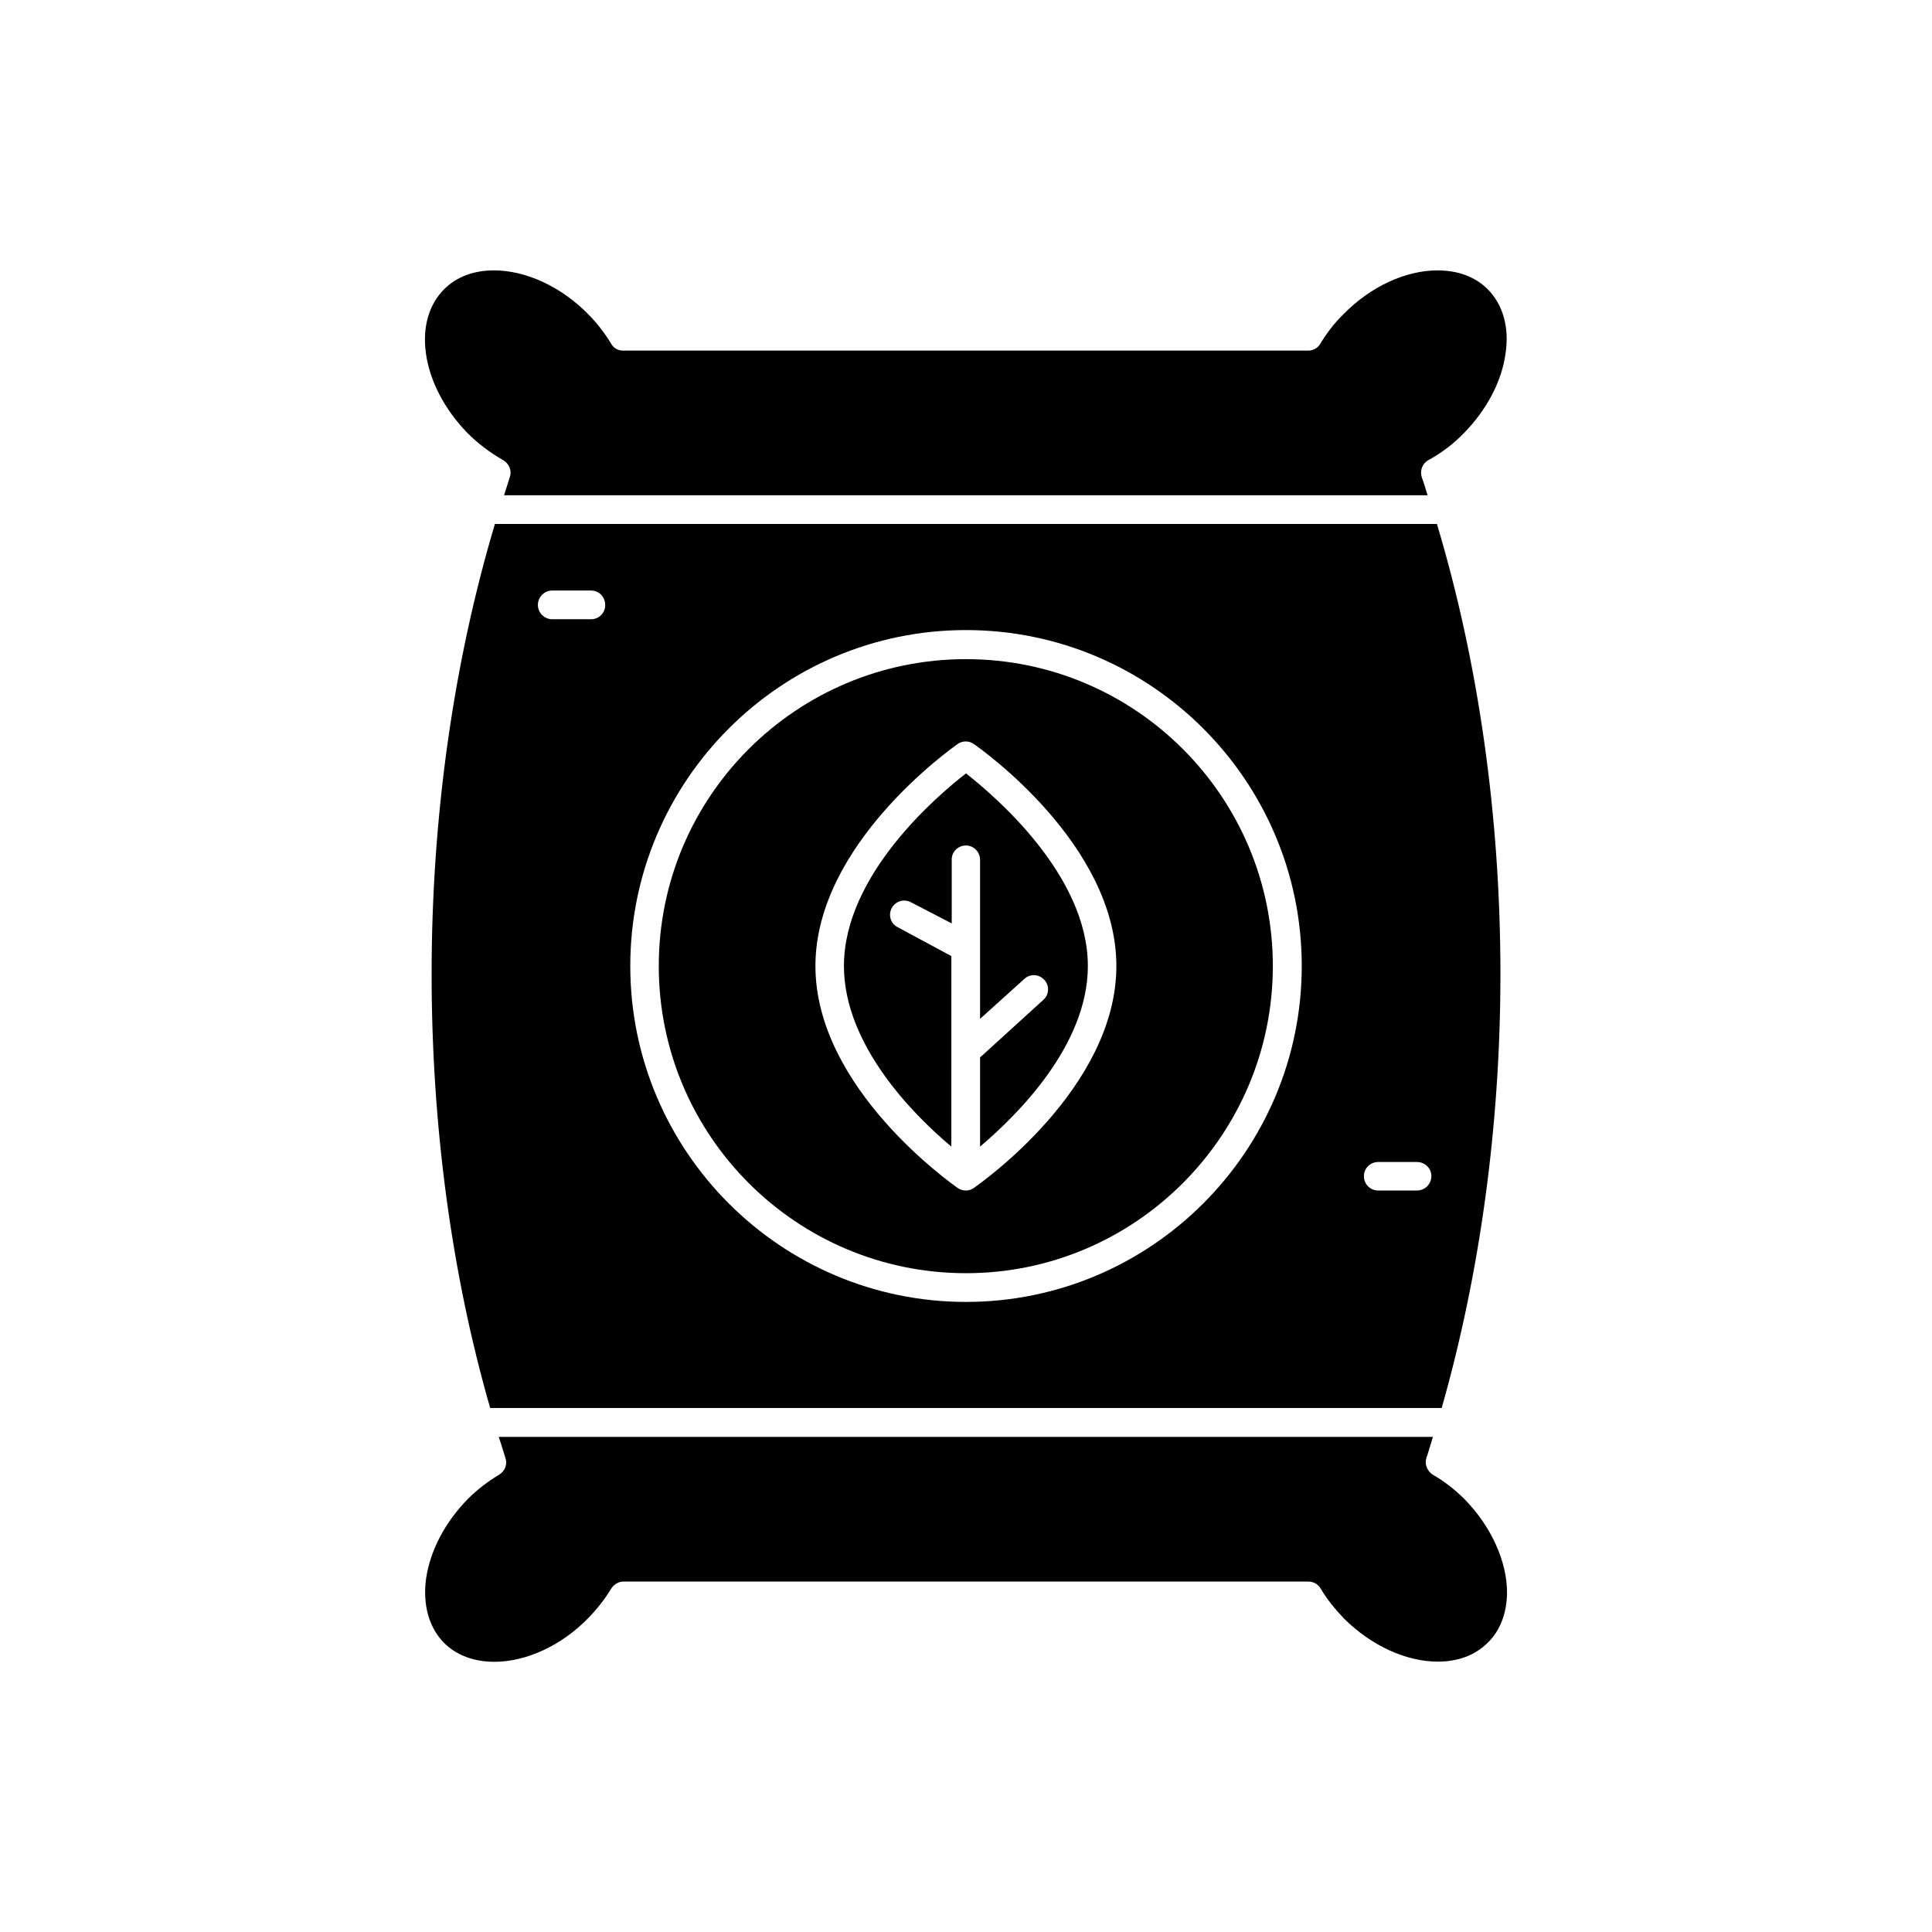 <?xml version="1.0" encoding="UTF-8"?>
<!-- Uploaded to: ICON Repo, www.svgrepo.com, Generator: ICON Repo Mixer Tools -->
<svg fill="#000000" width="800px" height="800px" version="1.1" viewBox="144 144 512 512" xmlns="http://www.w3.org/2000/svg">
 <g>
  <path d="m532.1 541.27c-2.57-2.519-5.34-4.734-8.465-6.5-1.461-1.008-2.168-2.871-1.613-4.434 0.656-1.863 1.109-3.68 1.715-5.543l-247.57 0.004c0.656 1.863 1.16 3.68 1.762 5.543 0.605 1.664-0.102 3.527-1.613 4.434-3.074 1.863-5.844 3.977-8.363 6.496-6.047 6.195-9.926 13.602-11.035 21.059-0.957 7.004 0.805 13.098 4.836 17.129 3.273 3.223 7.91 4.938 13.25 4.938 8.414 0 17.785-4.281 24.836-11.539 2.367-2.418 4.434-5.039 6.144-7.859 0.707-1.109 1.914-1.863 3.223-1.863h181.57c1.359 0 2.57 0.754 3.223 1.863 1.664 2.871 3.828 5.441 6.098 7.859 7.211 7.207 16.48 11.492 24.945 11.492 5.289 0 9.824-1.664 13.148-4.938 3.379-3.227 5.09-7.859 5.191-13.152 0.051-8.461-4.231-17.781-11.285-24.988z"/>
  <path d="m400 348.96c-7.609 5.894-32.348 26.906-32.348 51.039 0 21.008 18.59 39.598 28.465 47.863l0.004-50.484-14.211-7.656c-1.863-0.906-2.57-3.176-1.613-5.039 1.008-1.863 3.223-2.57 5.141-1.562l10.781 5.594v-16.879c-0.051-2.066 1.664-3.777 3.781-3.777 2.016 0 3.727 1.715 3.727 3.777v42.168l11.789-10.629c1.512-1.359 3.828-1.258 5.238 0.301 1.41 1.461 1.309 3.93-0.25 5.289l-16.777 15.266v23.629c9.875-8.363 28.566-26.852 28.566-47.859 0-24.133-24.789-45.145-32.293-51.039z"/>
  <path d="m275.16 282.86c-10.934 36.574-16.777 77.535-16.777 119.25 0 40.152 5.289 79.5 15.516 115.02h252.16c10.129-35.516 15.57-74.965 15.57-115.02 0-41.715-5.844-82.676-16.828-119.25zm25.492 25.242h-10.328c-2.066 0-3.777-1.715-3.777-3.777 0-2.117 1.715-3.828 3.777-3.828h10.328c2.117 0 3.727 1.715 3.727 3.828 0.051 2.062-1.613 3.777-3.727 3.777zm99.352 180.92c-49.074 0-88.973-39.953-88.973-89.023 0-49.074 39.898-89.023 88.973-89.023 49.07 0 88.973 39.949 88.973 89.023 0 49.07-39.902 89.023-88.973 89.023zm119.5-29.523h-10.281c-2.066 0-3.777-1.664-3.777-3.828 0-2.066 1.715-3.727 3.777-3.727h10.277c2.117 0 3.828 1.664 3.828 3.727 0.004 2.113-1.711 3.828-3.824 3.828z"/>
  <path d="m267.85 258.73c2.871 2.871 6.047 5.238 9.473 7.203 1.562 0.906 2.418 2.769 1.762 4.535-0.5 1.562-0.953 3.176-1.508 4.785h244.75c-0.504-1.609-0.957-3.223-1.562-4.836-0.504-1.711 0.152-3.625 1.863-4.535 3.426-1.863 6.602-4.281 9.371-7.152 6.047-6.195 9.977-13.652 10.984-21.059 1.059-6.953-0.707-13.047-4.836-17.129-3.277-3.227-7.859-4.887-13.203-4.887-8.414 0-17.734 4.281-24.887 11.586-2.367 2.316-4.434 4.988-6.144 7.809-0.605 1.16-1.918 1.863-3.176 1.863h-181.62c-1.359 0-2.57-0.707-3.176-1.863-1.711-2.82-3.773-5.492-6.191-7.91-7.106-7.203-16.426-11.484-24.84-11.484-5.289 0-9.875 1.664-13.148 4.938-4.133 4.078-5.844 10.176-4.887 17.078 1.059 7.457 4.988 14.863 10.98 21.059z"/>
  <path d="m400 318.68c-44.941 0-81.418 36.375-81.418 81.316 0 44.938 36.477 81.414 81.418 81.414 44.84 0 81.316-36.527 81.316-81.414-0.004-44.891-36.48-81.316-81.316-81.316zm2.113 140.11c-0.652 0.504-1.41 0.707-2.113 0.707-0.805 0-1.512-0.203-2.266-0.707-1.414-1.059-37.637-26.348-37.637-58.793 0-32.344 36.223-57.738 37.633-58.793 1.359-0.957 3.074-0.957 4.383 0 1.512 1.055 37.738 26.445 37.738 58.793 0 32.445-36.227 57.734-37.738 58.793z"/>
 </g>
</svg>